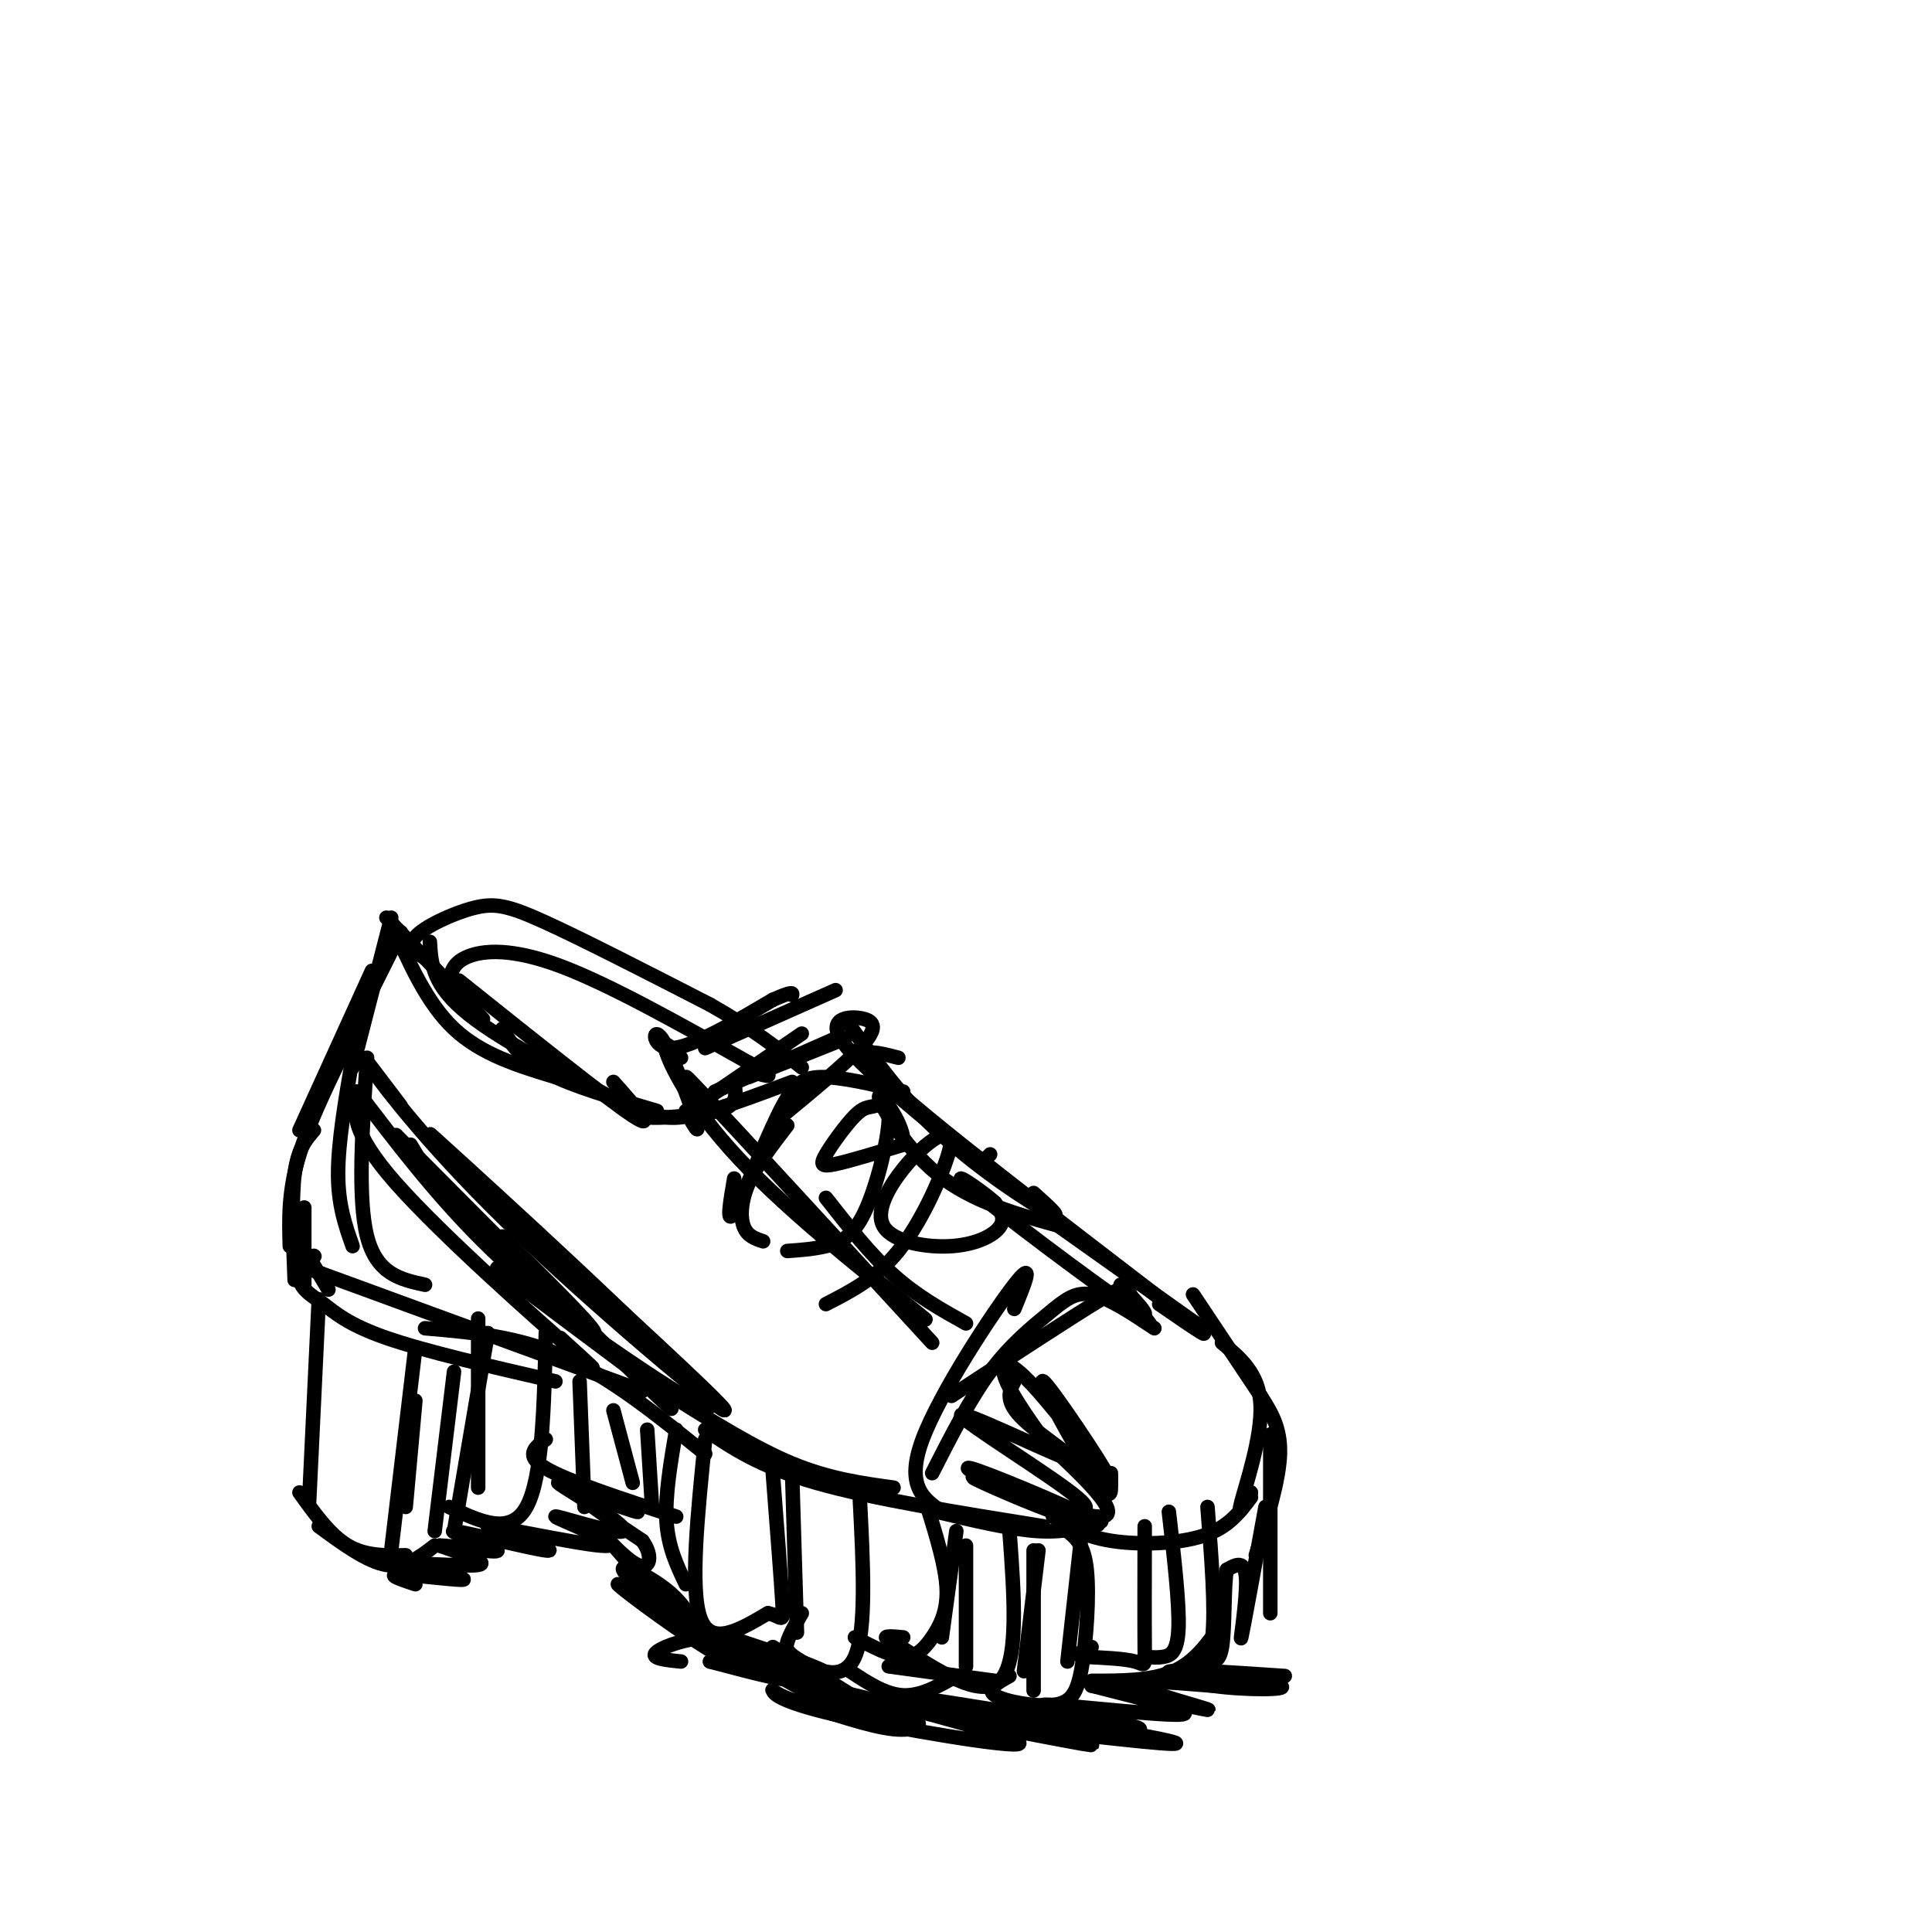 <svg viewBox='0 0 400 400' version='1.1' xmlns='http://www.w3.org/2000/svg' xmlns:xlink='http://www.w3.org/1999/xlink'><g fill='none' stroke='#000000' stroke-width='3' stroke-linecap='round' stroke-linejoin='round'><path d='M66,269c0.000,0.000 -2.000,42.000 -2,42'/><path d='M62,309c3.167,4.417 6.333,8.833 10,11c3.667,2.167 7.833,2.083 12,2'/><path d='M66,316c5.000,3.667 10.000,7.333 14,8c4.000,0.667 7.000,-1.667 10,-4'/><path d='M99,273c0.000,0.000 0.000,35.000 0,35'/><path d='M101,276c0.000,0.000 -7.000,41.000 -7,41'/><path d='M113,276c-0.333,15.000 -0.667,30.000 -4,36c-3.333,6.000 -9.667,3.000 -16,0'/><path d='M62,262c0.000,0.000 71.000,26.000 71,26'/><path d='M62,261c0.104,-1.951 0.207,-3.901 0,-3c-0.207,0.901 -0.726,4.654 0,7c0.726,2.346 2.695,3.285 5,5c2.305,1.715 4.944,4.204 13,7c8.056,2.796 21.528,5.898 35,9'/><path d='M88,275c9.667,0.833 19.333,1.667 29,6c9.667,4.333 19.333,12.167 29,20'/><path d='M139,289c8.667,5.417 17.333,10.833 25,14c7.667,3.167 14.333,4.083 21,5'/><path d='M146,296c5.667,3.833 11.333,7.667 23,11c11.667,3.333 29.333,6.167 47,9'/><path d='M194,313c7.667,1.833 15.333,3.667 21,4c5.667,0.333 9.333,-0.833 13,-2'/><path d='M146,298c-1.583,15.500 -3.167,31.000 -1,37c2.167,6.000 8.083,2.500 14,-1'/><path d='M159,334c2.933,0.600 3.267,2.600 3,-2c-0.267,-4.600 -1.133,-15.800 -2,-27'/><path d='M140,296c-1.167,6.833 -2.333,13.667 -2,19c0.333,5.333 2.167,9.167 4,13'/><path d='M164,305c0.000,0.000 1.000,33.000 1,33'/><path d='M178,310c0.714,13.750 1.429,27.500 -1,33c-2.429,5.500 -8.000,2.750 -11,1c-3.000,-1.750 -3.429,-2.500 -3,-4c0.429,-1.500 1.714,-3.750 3,-6'/><path d='M192,312c1.911,6.196 3.821,12.393 4,17c0.179,4.607 -1.375,7.625 -3,10c-1.625,2.375 -3.321,4.107 -6,4c-2.679,-0.107 -6.339,-2.054 -10,-4'/><path d='M209,317c1.000,13.583 2.000,27.167 -2,31c-4.000,3.833 -13.000,-2.083 -22,-8'/><path d='M185,340c-3.333,-1.500 -0.667,-1.250 2,-1'/><path d='M176,346c3.667,2.417 7.333,4.833 11,5c3.667,0.167 7.333,-1.917 11,-4'/><path d='M184,345c0.000,0.000 22.000,3.000 22,3'/><path d='M221,317c1.722,1.368 3.445,2.737 4,8c0.555,5.263 -0.057,14.421 -1,20c-0.943,5.579 -2.215,7.579 -6,8c-3.785,0.421 -10.081,-0.737 -12,-2c-1.919,-1.263 0.541,-2.632 3,-4'/><path d='M237,316c-0.022,10.200 -0.044,20.400 0,25c0.044,4.600 0.156,3.600 -2,3c-2.156,-0.600 -6.578,-0.800 -11,-1'/><path d='M224,343c-1.500,-0.500 0.250,-1.250 2,-2'/><path d='M224,317c0.000,0.000 -3.000,27.000 -3,27'/><path d='M214,321c0.000,0.000 0.000,29.000 0,29'/><path d='M215,321c0.000,0.000 -3.000,25.000 -3,25'/><path d='M200,320c0.000,0.000 0.000,25.000 0,25'/><path d='M198,317c0.000,0.000 -3.000,22.000 -3,22'/><path d='M242,313c1.089,9.467 2.178,18.933 2,24c-0.178,5.067 -1.622,5.733 -3,6c-1.378,0.267 -2.689,0.133 -4,0'/><path d='M250,312c0.833,10.583 1.667,21.167 1,27c-0.667,5.833 -2.833,6.917 -5,8'/><path d='M218,314c3.178,2.044 6.356,4.089 12,5c5.644,0.911 13.756,0.689 19,-1c5.244,-1.689 7.622,-4.844 10,-8'/><path d='M262,312c-2.311,12.689 -4.622,25.378 -5,27c-0.378,1.622 1.178,-7.822 1,-12c-0.178,-4.178 -2.089,-3.089 -4,-2'/><path d='M254,325c-0.667,3.156 -0.333,12.044 -1,16c-0.667,3.956 -2.333,2.978 -4,2'/><path d='M253,336c-2.750,4.000 -5.500,8.000 -10,10c-4.500,2.000 -10.750,2.000 -17,2'/><path d='M259,309c-1.467,2.778 -2.933,5.556 -2,2c0.933,-3.556 4.267,-13.444 4,-20c-0.267,-6.556 -4.133,-9.778 -8,-13'/><path d='M261,289c0.000,0.000 -14.000,-21.000 -14,-21'/><path d='M261,289c2.083,3.250 4.167,6.500 4,12c-0.167,5.500 -2.583,13.250 -5,21'/><path d='M263,297c0.000,0.000 0.000,37.000 0,37'/><path d='M68,267c0.000,0.000 -3.000,-5.000 -3,-5'/><path d='M113,298c-2.250,1.667 -4.500,3.333 0,6c4.500,2.667 15.750,6.333 27,10'/><path d='M120,286c0.000,0.000 1.000,26.000 1,26'/><path d='M127,292c0.000,0.000 4.000,15.000 4,15'/><path d='M134,296c0.000,0.000 1.000,16.000 1,16'/><path d='M94,284c0.000,0.000 -4.000,33.000 -4,33'/><path d='M86,279c0.000,0.000 -5.000,42.000 -5,42'/><path d='M86,290c0.000,0.000 -2.000,22.000 -2,22'/><path d='M65,260c0.000,0.000 0.100,0.100 0.1,0.1'/><path d='M63,266c0.000,0.000 0.000,-16.000 0,-16'/><path d='M61,265c-0.333,-8.417 -0.667,-16.833 0,-22c0.667,-5.167 2.333,-7.083 4,-9'/><path d='M60,258c-0.167,-5.667 -0.333,-11.333 2,-19c2.333,-7.667 7.167,-17.333 12,-27'/><path d='M62,234c0.000,0.000 15.000,-33.000 15,-33'/><path d='M66,227c0.000,0.000 17.000,-34.000 17,-34'/><path d='M73,221c0.000,0.000 8.000,-31.000 8,-31'/><path d='M80,190c0.000,0.000 20.000,21.000 20,21'/><path d='M81,191c3.667,8.333 7.333,16.667 13,22c5.667,5.333 13.333,7.667 21,10'/><path d='M89,195c0.250,4.500 0.500,9.000 8,15c7.500,6.000 22.250,13.500 37,21'/><path d='M95,203c15.333,12.250 30.667,24.500 36,28c5.333,3.500 0.667,-1.750 -4,-7'/><path d='M104,213c1.833,3.083 3.667,6.167 9,9c5.333,2.833 14.167,5.417 23,8'/><path d='M128,227c0.821,1.661 1.643,3.321 4,4c2.357,0.679 6.250,0.375 10,0c3.750,-0.375 7.357,-0.821 9,-2c1.643,-1.179 1.321,-3.089 1,-5'/><path d='M134,230c2.000,1.000 4.000,2.000 9,1c5.000,-1.000 13.000,-4.000 21,-7'/><path d='M144,229c0.000,0.000 22.000,-15.000 22,-15'/><path d='M148,226c0.000,0.000 25.000,-11.000 25,-11'/><path d='M155,223c0.000,0.000 20.000,-8.000 20,-8'/><path d='M73,219c-1.500,8.750 -3.000,17.500 -3,24c0.000,6.500 1.500,10.750 3,15'/><path d='M76,219c-1.000,14.583 -2.000,29.167 0,37c2.000,7.833 7.000,8.917 12,10'/><path d='M74,226c-0.800,4.067 -1.600,8.133 8,19c9.600,10.867 29.600,28.533 37,35c7.400,6.467 2.200,1.733 -3,-3'/><path d='M74,226c8.000,10.533 16.000,21.067 26,31c10.000,9.933 22.000,19.267 23,19c1.000,-0.267 -9.000,-10.133 -19,-20'/><path d='M83,229c-4.613,-6.107 -9.226,-12.214 -7,-9c2.226,3.214 11.292,15.750 29,33c17.708,17.250 44.060,39.214 45,39c0.940,-0.214 -23.530,-22.607 -48,-45'/><path d='M102,247c-12.338,-11.555 -19.183,-17.943 -5,-5c14.183,12.943 49.396,45.215 50,49c0.604,3.785 -33.399,-20.919 -42,-27c-8.601,-6.081 8.199,6.459 25,19'/><path d='M130,283c7.356,6.422 13.244,12.978 5,5c-8.244,-7.978 -30.622,-30.489 -53,-53'/><path d='M85,237c0.000,0.000 3.000,5.000 3,5'/><path d='M142,230c1.571,2.887 3.143,5.774 2,2c-1.143,-3.774 -5.000,-14.208 -7,-17c-2.000,-2.792 -2.143,2.060 2,2c4.143,-0.060 12.571,-5.030 21,-10'/><path d='M160,207c4.167,-1.833 4.083,-1.417 4,-1'/><path d='M146,217c0.000,0.000 27.000,-12.000 27,-12'/><path d='M141,219c-2.083,-2.190 -4.167,-4.381 -3,-1c1.167,3.381 5.583,12.333 17,24c11.417,11.667 29.833,26.048 35,30c5.167,3.952 -2.917,-2.524 -11,-9'/><path d='M148,230c-4.750,-5.500 -9.500,-11.000 -2,-3c7.500,8.000 27.250,29.500 47,51'/><path d='M171,248c4.583,5.833 9.167,11.667 14,16c4.833,4.333 9.917,7.167 15,10'/><path d='M163,233c-3.178,4.133 -6.356,8.267 -8,12c-1.644,3.733 -1.756,7.067 -1,9c0.756,1.933 2.378,2.467 4,3'/><path d='M152,244c-0.851,4.964 -1.702,9.929 0,7c1.702,-2.929 5.958,-13.750 9,-20c3.042,-6.250 4.869,-7.929 9,-8c4.131,-0.071 10.565,1.464 17,3'/><path d='M162,231c6.357,-5.250 12.714,-10.500 16,-14c3.286,-3.500 3.500,-5.250 1,-6c-2.500,-0.750 -7.714,-0.500 -5,4c2.714,4.500 13.357,13.250 24,22'/><path d='M198,237c5.167,4.000 6.083,3.000 7,2'/><path d='M175,211c5.933,8.267 11.867,16.533 20,24c8.133,7.467 18.467,14.133 22,16c3.533,1.867 0.267,-1.067 -3,-4'/><path d='M163,259c2.646,-0.182 5.292,-0.364 8,-1c2.708,-0.636 5.478,-1.726 8,-7c2.522,-5.274 4.796,-14.731 5,-19c0.204,-4.269 -1.661,-3.351 -3,-3c-1.339,0.351 -2.153,0.135 -4,2c-1.847,1.865 -4.728,5.810 -6,8c-1.272,2.190 -0.935,2.626 2,2c2.935,-0.626 8.467,-2.313 14,-4'/><path d='M187,237c0.631,-3.702 -4.792,-10.958 -5,-10c-0.208,0.958 4.798,10.131 12,16c7.202,5.869 16.601,8.435 26,11'/><path d='M171,270c5.227,-2.683 10.453,-5.365 15,-11c4.547,-5.635 8.413,-14.221 10,-19c1.587,-4.779 0.893,-5.751 -1,-5c-1.893,0.751 -4.985,3.223 -8,7c-3.015,3.777 -5.952,8.858 -4,12c1.952,3.142 8.795,4.346 14,4c5.205,-0.346 8.773,-2.242 10,-4c1.227,-1.758 0.114,-3.379 -1,-5'/><path d='M206,249c-3.202,-2.929 -10.708,-7.750 -5,-3c5.708,4.750 24.631,19.071 32,24c7.369,4.929 3.185,0.464 -1,-4'/><path d='M186,219c-5.867,-1.533 -11.733,-3.067 1,8c12.733,11.067 44.067,34.733 56,44c11.933,9.267 4.467,4.133 -3,-1'/><path d='M218,253c0.000,0.000 31.000,22.000 31,22'/><path d='M195,313c-3.800,-2.667 -7.600,-5.333 -4,-15c3.600,-9.667 14.600,-26.333 19,-32c4.400,-5.667 2.200,-0.333 0,5'/><path d='M193,305c3.905,-7.679 7.810,-15.357 12,-21c4.190,-5.643 8.667,-9.250 12,-12c3.333,-2.750 5.524,-4.643 9,-4c3.476,0.643 8.238,3.821 13,7'/><path d='M197,289c12.511,-8.200 25.022,-16.400 31,-20c5.978,-3.600 5.422,-2.600 6,-1c0.578,1.600 2.289,3.800 4,6'/><path d='M210,286c-1.048,2.067 -2.096,4.134 2,8c4.096,3.866 13.335,9.531 9,8c-4.335,-1.531 -22.244,-10.258 -22,-9c0.244,1.258 18.641,12.502 24,17c5.359,4.498 -2.321,2.249 -10,0'/><path d='M213,310c-5.733,-1.939 -15.066,-6.786 -12,-6c3.066,0.786 18.532,7.205 24,10c5.468,2.795 0.940,1.966 -7,-1c-7.940,-2.966 -19.292,-8.068 -16,-7c3.292,1.068 21.226,8.305 26,8c4.774,-0.305 -3.613,-8.153 -12,-16'/><path d='M216,298c-3.722,-5.145 -7.025,-10.006 -8,-13c-0.975,-2.994 0.380,-4.121 6,2c5.620,6.121 15.506,19.491 15,18c-0.506,-1.491 -11.404,-17.843 -13,-19c-1.596,-1.157 6.109,12.881 10,19c3.891,6.119 3.969,4.320 4,3c0.031,-1.320 0.016,-2.160 0,-3'/><path d='M93,203c0.444,-1.889 0.889,-3.778 4,-5c3.111,-1.222 8.889,-1.778 19,2c10.111,3.778 24.556,11.889 39,20'/><path d='M155,220c6.667,3.667 3.833,2.833 1,2'/><path d='M89,199c-2.381,-1.446 -4.762,-2.893 -3,-5c1.762,-2.107 7.667,-4.875 12,-6c4.333,-1.125 7.095,-0.607 15,3c7.905,3.607 20.952,10.304 34,17'/><path d='M147,208c8.833,5.000 13.917,9.000 19,13'/><path d='M86,328c-3.159,-1.056 -6.319,-2.112 -3,-2c3.319,0.112 13.116,1.391 13,1c-0.116,-0.391 -10.147,-2.451 -10,-3c0.147,-0.549 10.470,0.415 13,0c2.530,-0.415 -2.735,-2.207 -8,-4'/><path d='M91,320c2.367,-0.070 12.284,1.754 12,1c-0.284,-0.754 -10.769,-4.088 -9,-4c1.769,0.088 15.791,3.596 19,4c3.209,0.404 -4.396,-2.298 -12,-5'/><path d='M101,316c4.755,0.585 22.641,4.546 25,4c2.359,-0.546 -10.811,-5.600 -11,-6c-0.189,-0.400 12.603,3.854 14,3c1.397,-0.854 -8.601,-6.815 -12,-9c-3.399,-2.185 -0.200,-0.592 3,1'/><path d='M120,309c4.048,1.417 12.667,4.458 12,4c-0.667,-0.458 -10.619,-4.417 -12,-4c-1.381,0.417 5.810,5.208 13,10'/><path d='M133,319c2.309,3.179 1.583,6.126 -1,5c-2.583,-1.126 -7.021,-6.327 -5,-4c2.021,2.327 10.500,12.180 14,15c3.500,2.820 2.019,-1.395 -2,-5c-4.019,-3.605 -10.577,-6.602 -10,-5c0.577,1.602 8.288,7.801 16,14'/><path d='M145,339c-2.243,-1.008 -15.849,-10.528 -17,-11c-1.151,-0.472 10.153,8.106 18,13c7.847,4.894 12.237,6.106 9,4c-3.237,-2.106 -14.102,-7.528 -12,-7c2.102,0.528 17.172,7.008 20,9c2.828,1.992 -6.586,-0.504 -16,-3'/><path d='M147,344c3.733,0.556 21.067,3.444 24,3c2.933,-0.444 -8.533,-4.222 -20,-8'/><path d='M151,339c-6.667,-0.667 -13.333,1.667 -15,3c-1.667,1.333 1.667,1.667 5,2'/><path d='M160,341c12.409,7.524 24.817,15.047 22,14c-2.817,-1.047 -20.860,-10.665 -25,-12c-4.140,-1.335 5.622,5.611 14,9c8.378,3.389 15.371,3.220 18,4c2.629,0.780 0.894,2.509 -4,2c-4.894,-0.509 -12.947,-3.254 -21,-6'/><path d='M164,352c-4.198,-1.547 -4.192,-2.414 -4,-2c0.192,0.414 0.570,2.109 13,5c12.430,2.891 36.911,6.976 38,6c1.089,-0.976 -21.213,-7.014 -34,-10c-12.787,-2.986 -16.058,-2.919 -3,0c13.058,2.919 42.445,8.691 50,10c7.555,1.309 -6.723,-1.846 -21,-5'/><path d='M203,356c-10.524,-2.452 -26.333,-6.083 -17,-5c9.333,1.083 43.810,6.881 54,9c10.190,2.119 -3.905,0.560 -18,-1'/><path d='M222,359c-7.540,-0.763 -17.391,-2.171 -12,-2c5.391,0.171 26.022,1.922 26,1c-0.022,-0.922 -20.698,-4.518 -20,-5c0.698,-0.482 22.771,2.148 28,2c5.229,-0.148 -6.385,-3.074 -18,-6'/><path d='M226,349c3.726,0.500 22.042,4.750 24,5c1.958,0.250 -12.440,-3.500 -15,-5c-2.560,-1.500 6.720,-0.750 16,0'/><path d='M251,349c5.588,0.227 11.559,0.795 9,0c-2.559,-0.795 -13.647,-2.953 -17,-3c-3.353,-0.047 1.029,2.018 8,3c6.971,0.982 16.531,0.880 14,0c-2.531,-0.880 -17.152,-2.537 -19,-3c-1.848,-0.463 9.076,0.269 20,1'/></g>
</svg>